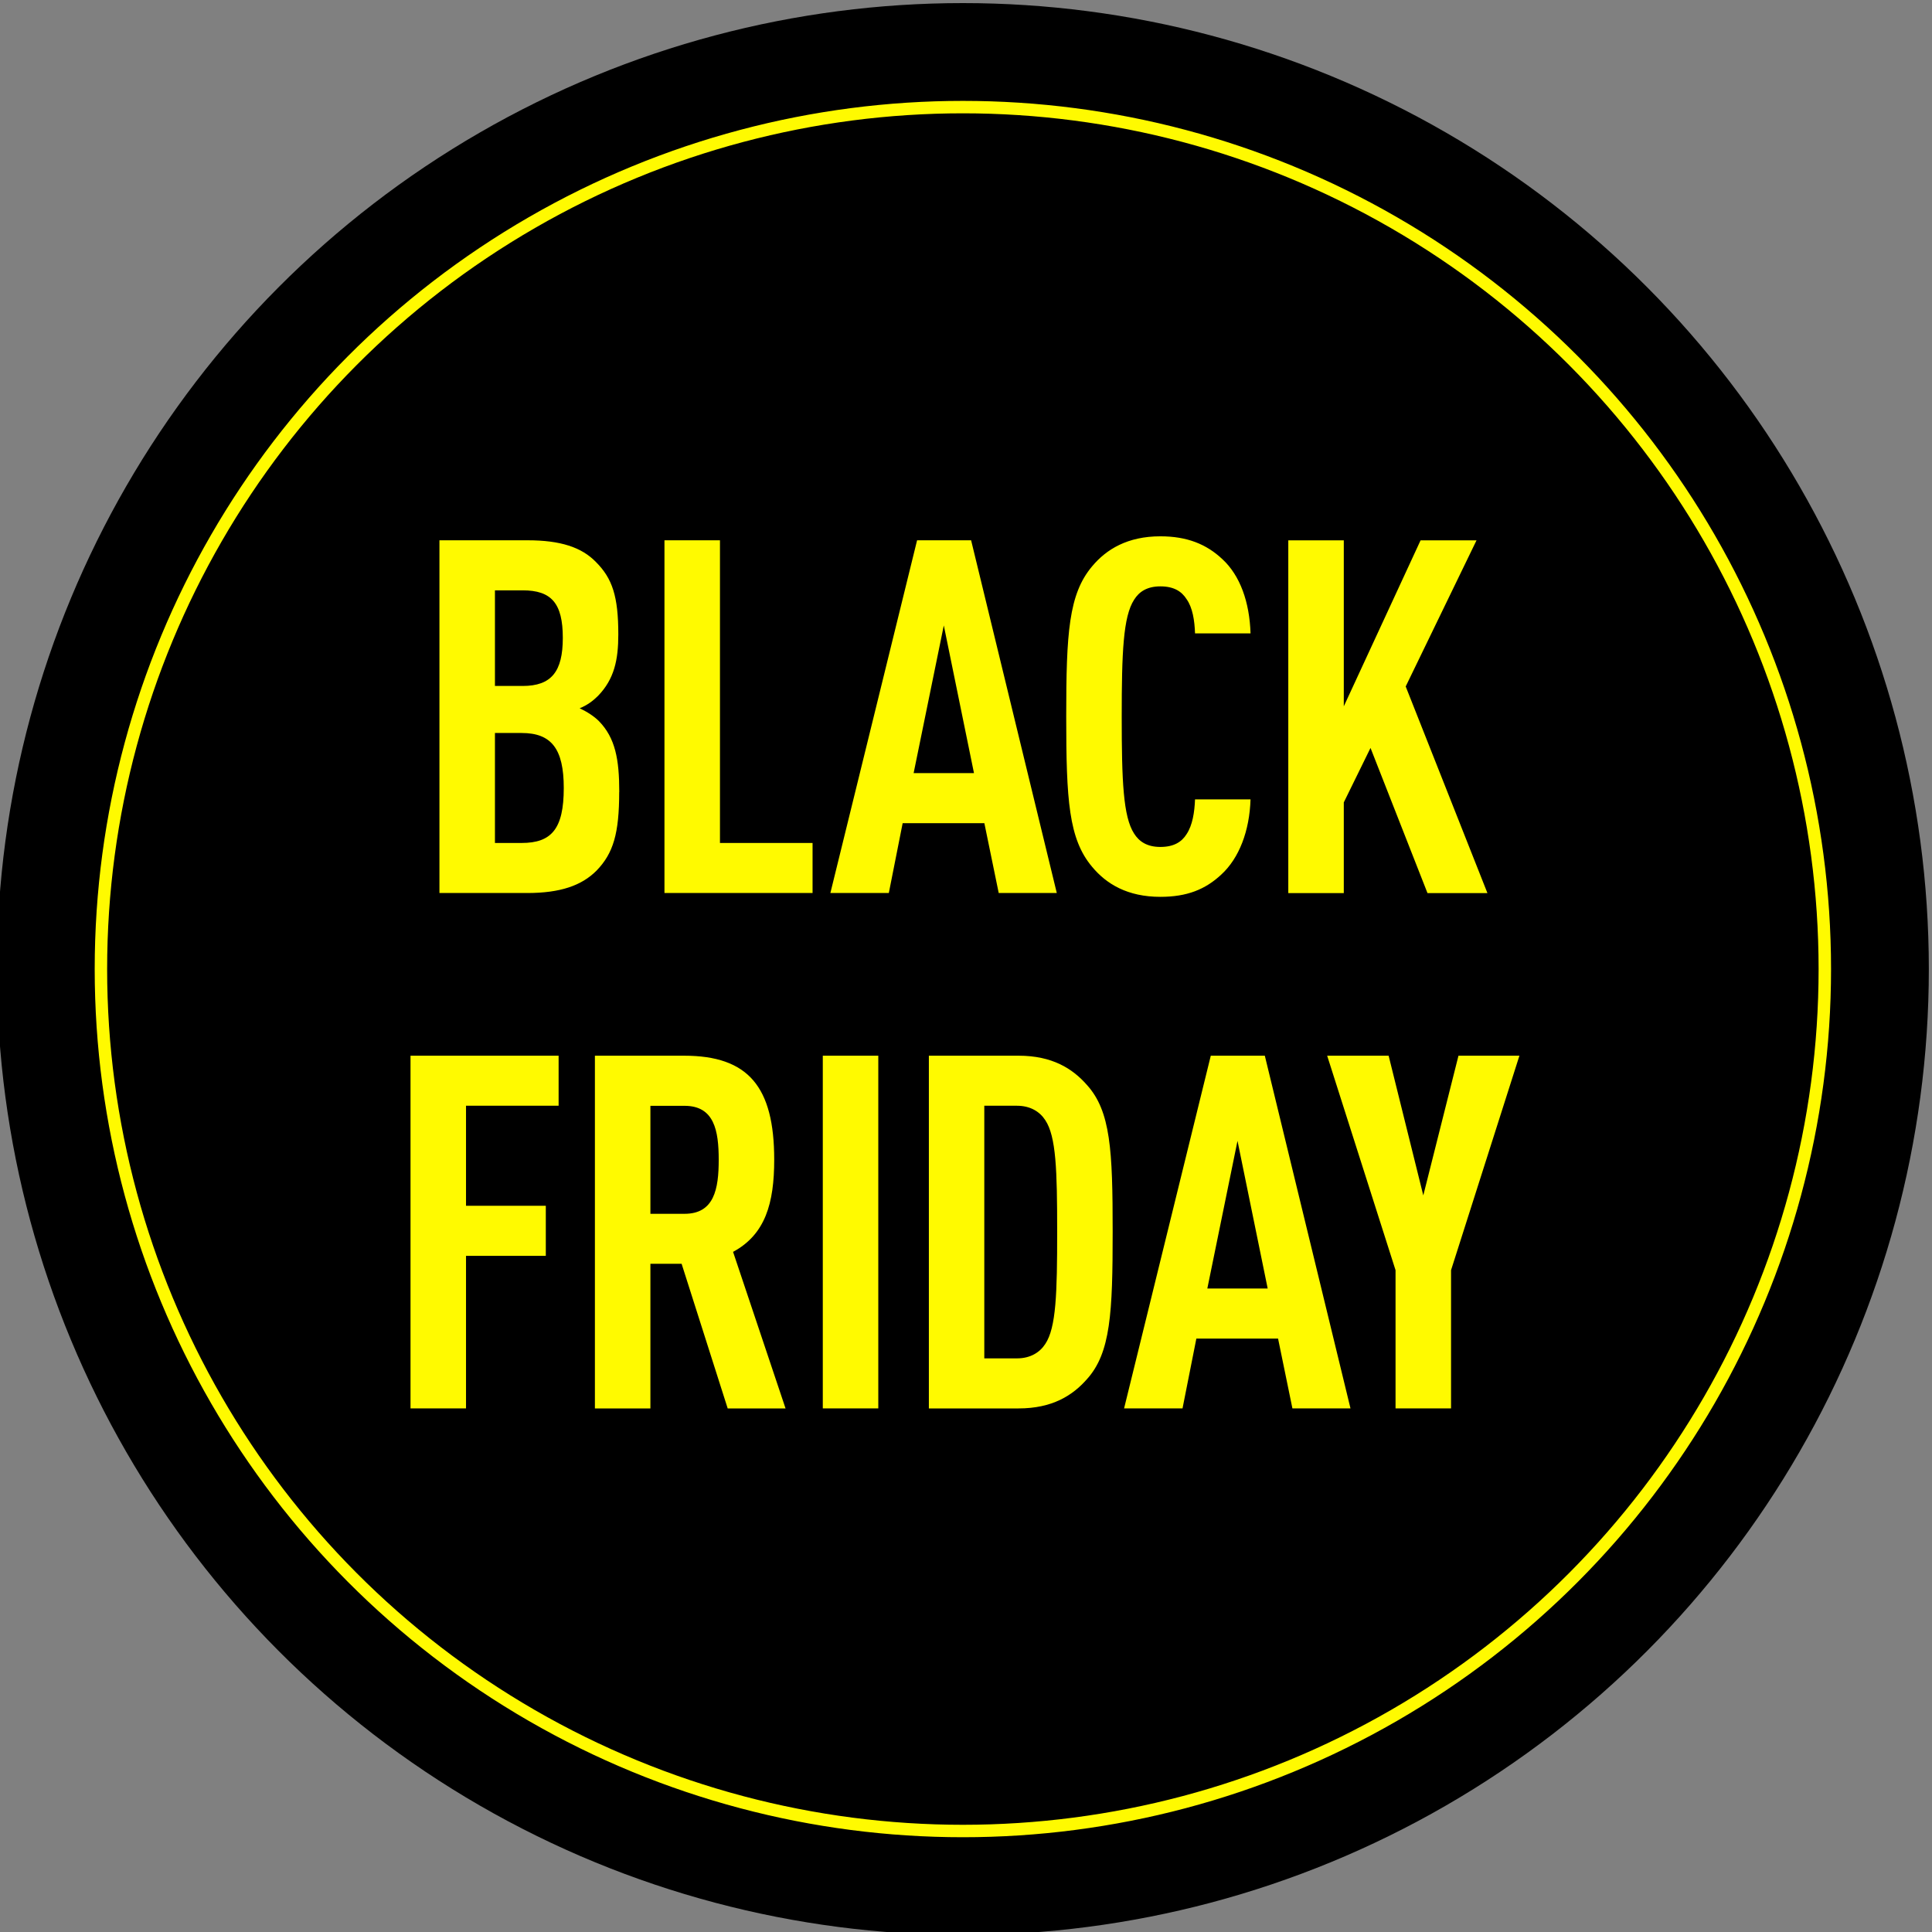 <?xml version="1.0" encoding="UTF-8"?>
<!DOCTYPE svg PUBLIC "-//W3C//DTD SVG 1.1//EN" "http://www.w3.org/Graphics/SVG/1.1/DTD/svg11.dtd">
<!-- Creator: CorelDRAW -->
<svg xmlns="http://www.w3.org/2000/svg" xml:space="preserve" width="26.247mm" height="26.247mm" version="1.1" style="shape-rendering:geometricPrecision; text-rendering:geometricPrecision; image-rendering:optimizeQuality; fill-rule:evenodd; clip-rule:evenodd"
viewBox="0 0 26.247 26.247"
 xmlns:xlink="http://www.w3.org/1999/xlink"
>
 <rect x="0" y="0" width="26.247" height="26.247" fill="#808080" stroke="none"/>
 <defs>
  <style type="text/css">
   <![CDATA[
    .str0 {stroke:#FFFA00;stroke-width:0.169;stroke-linecap:round;stroke-linejoin:round;stroke-miterlimit:22.926}
    .fil1 {fill:none}
    .fil0 {fill:black}
    .fil2 {fill:#FFFA00;fill-rule:nonzero}
   ]]>
  </style>
 </defs>
 <g >

  <circle class="fil0" cx="13.081" cy="13.165" r="13.123"/>
  <circle class="fil1 str0" cx="13.081" cy="13.165" r="11.71"/>
  <path class="fil2" d="M8.413 10.759c0,-0.444 -0.054,-0.734 -0.276,-0.962 -0.067,-0.067 -0.162,-0.128 -0.262,-0.175 0.101,-0.04 0.182,-0.101 0.249,-0.168 0.222,-0.229 0.276,-0.491 0.276,-0.835 0,-0.518 -0.081,-0.76 -0.303,-0.983 -0.195,-0.202 -0.484,-0.296 -0.929,-0.296l-1.198 0 0 4.792 1.191 0c0.451,0 0.74,-0.101 0.942,-0.303 0.229,-0.236 0.309,-0.505 0.309,-1.07zm-0.754 -0.054c0,0.558 -0.168,0.747 -0.572,0.747l-0.363 0 0 -1.494 0.363 0c0.404,0 0.572,0.215 0.572,0.747zm-0.013 -2.039c0,0.458 -0.155,0.653 -0.545,0.653l-0.377 0 0 -1.299 0.377 0c0.39,0 0.545,0.175 0.545,0.646zm3.393 3.466l0 -0.68 -1.258 0 0 -4.112 -0.754 0 0 4.792 2.012 0zm3.318 0l-1.164 -4.792 -0.734 0 -1.178 4.792 0.794 0 0.188 -0.949 1.11 0 0.195 0.949 0.787 0zm-1.124 -1.629l-0.821 0 0.41 -2.006 0.41 2.006zm3.756 0.357l-0.754 0c-0.007,0.175 -0.034,0.35 -0.114,0.471 -0.067,0.108 -0.175,0.175 -0.357,0.175 -0.182,0 -0.289,-0.074 -0.357,-0.182 -0.148,-0.229 -0.168,-0.713 -0.168,-1.588 0,-0.875 0.02,-1.359 0.168,-1.588 0.067,-0.108 0.175,-0.182 0.357,-0.182 0.182,0 0.289,0.067 0.357,0.175 0.081,0.114 0.108,0.289 0.114,0.464l0.754 0c-0.013,-0.424 -0.141,-0.787 -0.384,-1.01 -0.215,-0.202 -0.478,-0.309 -0.841,-0.309 -0.444,0 -0.734,0.175 -0.929,0.41 -0.316,0.377 -0.35,0.902 -0.35,2.039 0,1.137 0.034,1.662 0.35,2.039 0.195,0.236 0.484,0.41 0.929,0.41 0.363,0 0.612,-0.101 0.828,-0.303 0.242,-0.222 0.384,-0.592 0.397,-1.023zm3.218 1.272l-1.11 -2.806 0.962 -1.985 -0.76 0 -1.043 2.255 0 -2.255 -0.754 0 0 4.792 0.754 0 0 -1.232 0.363 -0.74 0.774 1.972 0.814 0zm-12.618 2.89l0 -0.68 -2.012 0 0 4.792 0.754 0 0 -2.073 1.084 0 0 -0.68 -1.084 0 0 -1.359 1.258 0zm3.083 4.112l-0.713 -2.127c0.438,-0.236 0.559,-0.66 0.559,-1.252 0,-0.989 -0.35,-1.413 -1.225,-1.413l-1.211 0 0 4.792 0.754 0 0 -1.965 0.424 0 0.626 1.965 0.787 0zm-0.908 -3.378c0,0.397 -0.061,0.734 -0.464,0.734l-0.464 0 0 -1.467 0.464 0c0.404,0 0.464,0.337 0.464,0.734zm2.168 3.378l0 -4.792 -0.754 0 0 4.792 0.754 0zm3.184 -2.403c0,-1.104 -0.027,-1.635 -0.35,-1.992 -0.195,-0.222 -0.471,-0.397 -0.929,-0.397l-1.218 0 0 4.792 1.218 0c0.458,0 0.734,-0.175 0.929,-0.397 0.323,-0.357 0.35,-0.902 0.35,-2.006zm-0.754 0c0,0.835 -0.013,1.306 -0.162,1.528 -0.074,0.114 -0.202,0.195 -0.384,0.195l-0.444 0 0 -3.432 0.444 0c0.182,0 0.31,0.081 0.384,0.195 0.148,0.222 0.162,0.68 0.162,1.514zm3.985 2.403l-1.164 -4.792 -0.734 0 -1.178 4.792 0.794 0 0.188 -0.949 1.11 0 0.195 0.949 0.787 0zm-1.124 -1.629l-0.821 0 0.41 -2.006 0.41 2.006zm3.419 -3.163l-0.828 0 -0.478 1.898 -0.471 -1.898 -0.835 0 0.929 2.914 0 1.878 0.754 0 0 -1.878 0.929 -2.914z"/>
 </g>
</svg>
